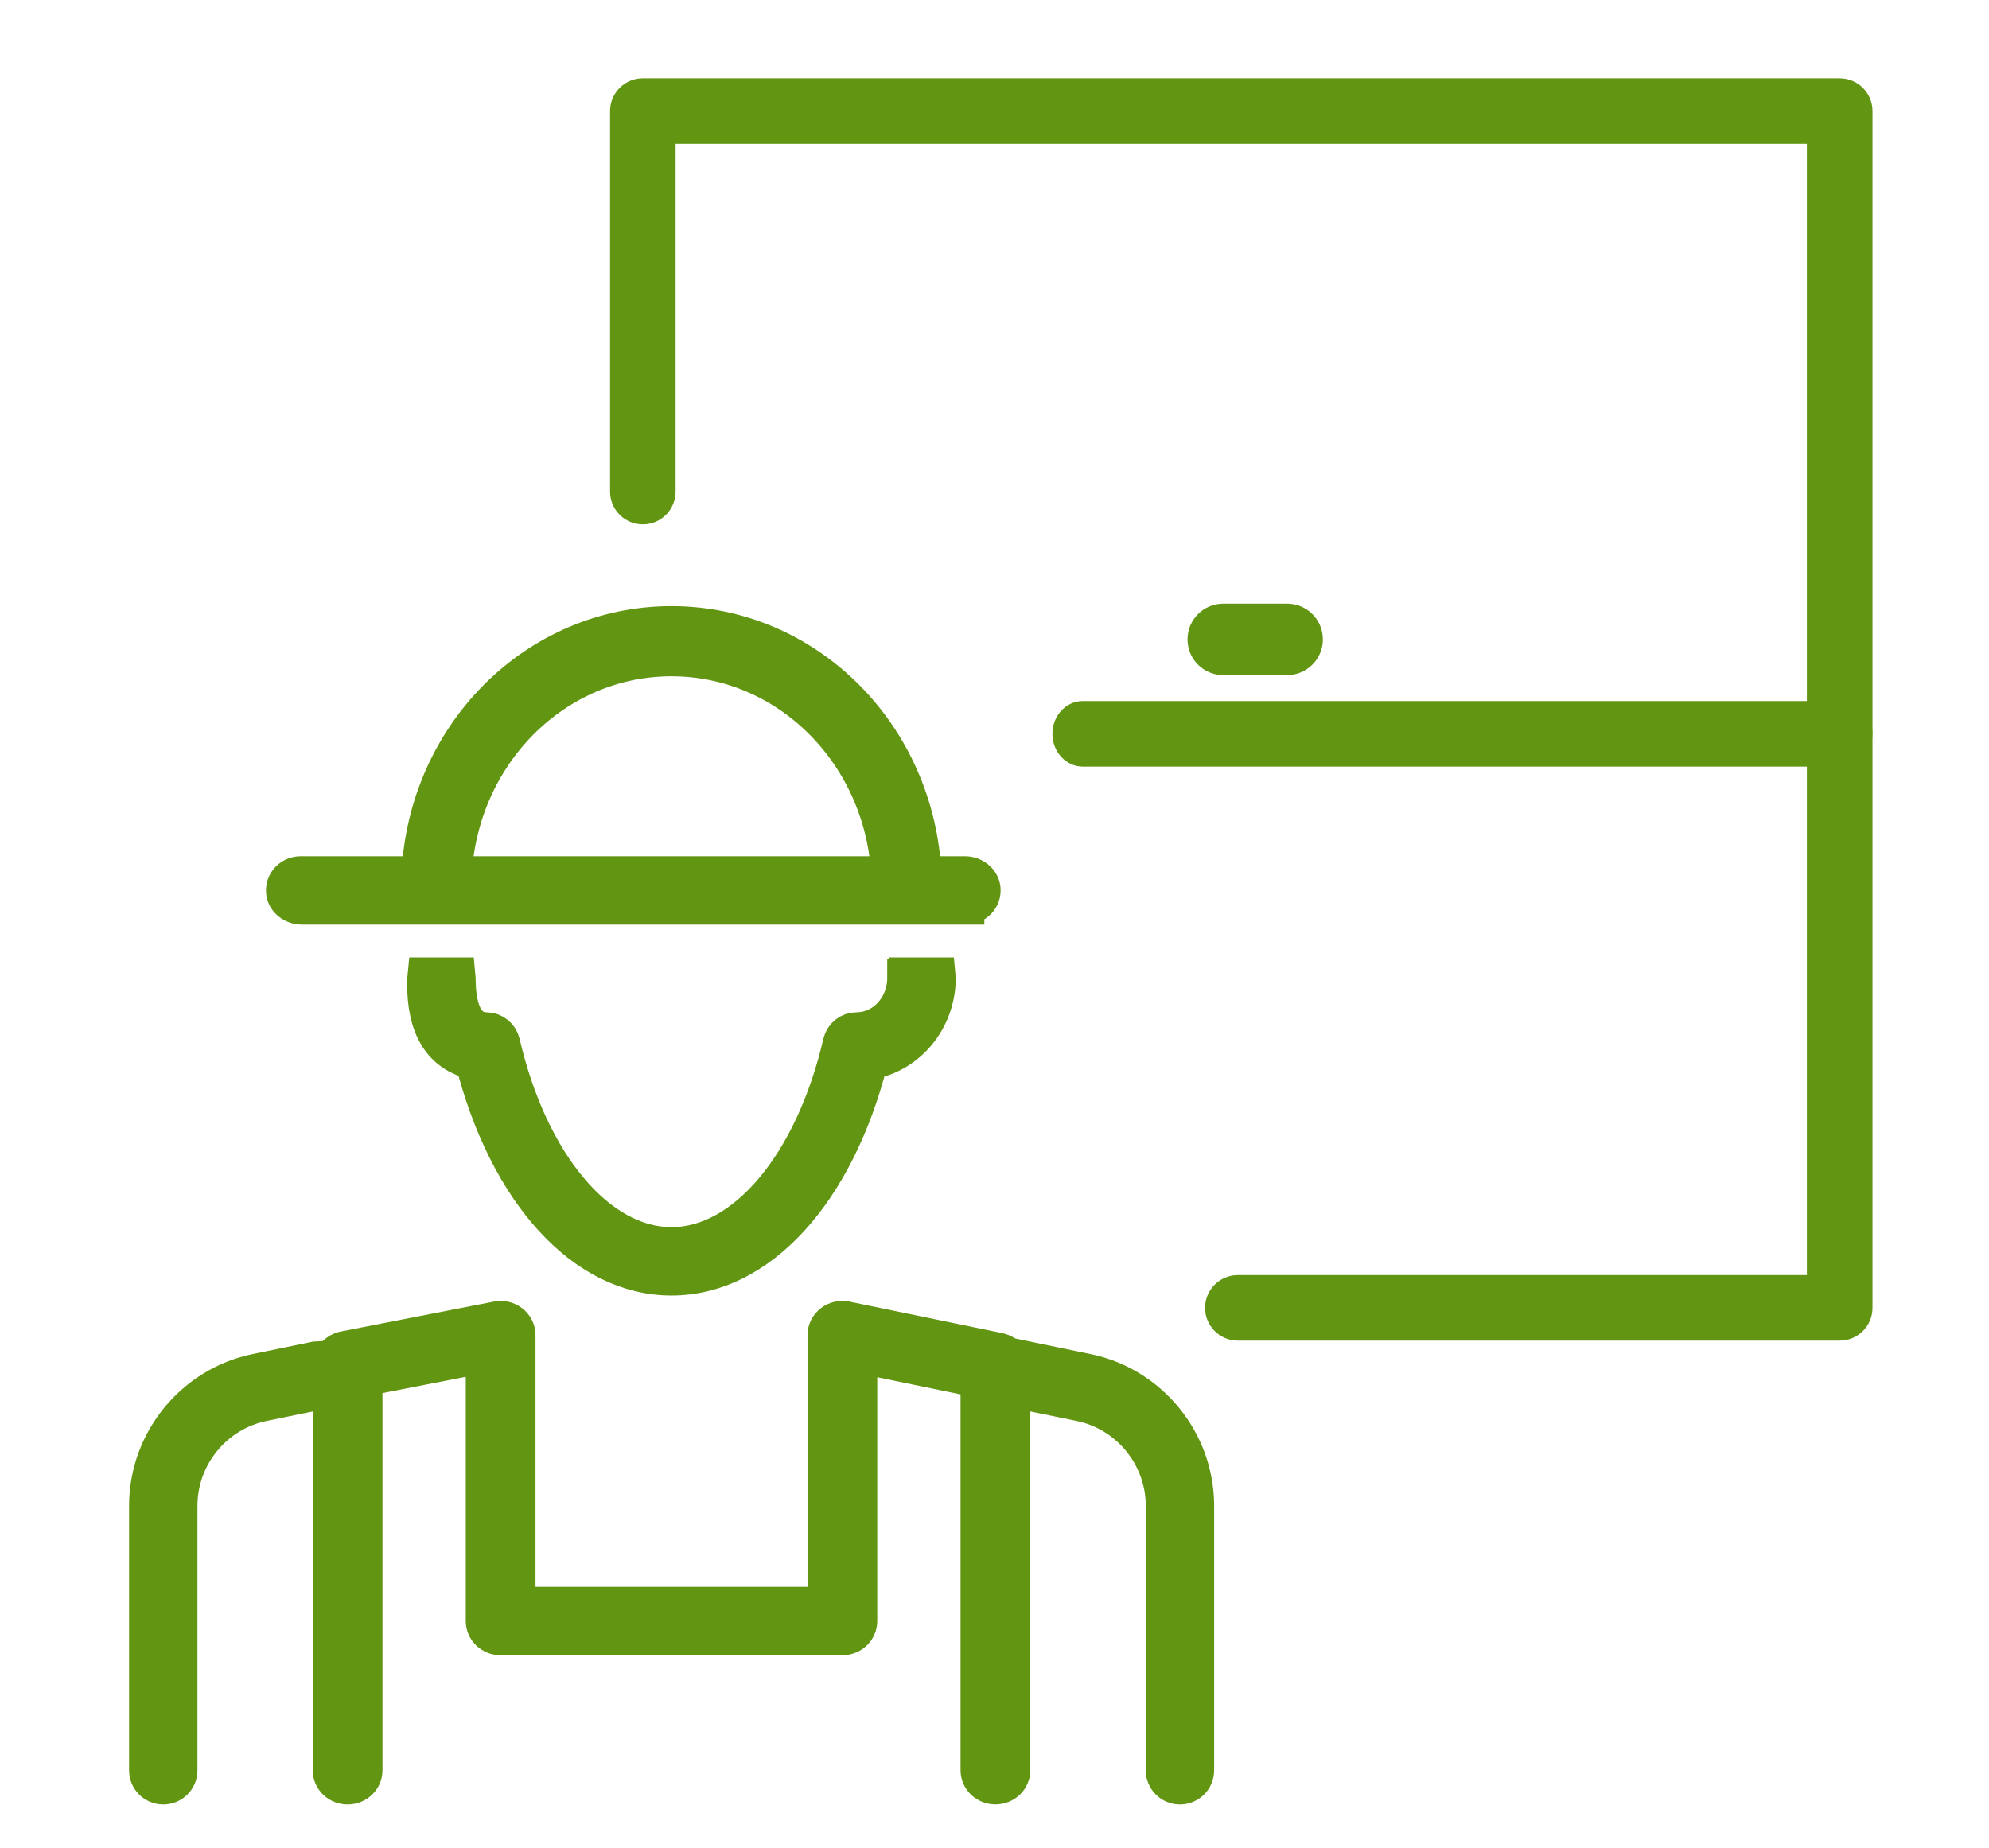 <?xml version="1.0" encoding="UTF-8"?>
<svg id="_ëÎÓÈ_1" data-name="ëÎÓÈ_1" xmlns="http://www.w3.org/2000/svg" version="1.1" viewBox="0 0 322.84 300">
  <!-- Generator: Adobe Illustrator 29.6.1, SVG Export Plug-In . SVG Version: 2.1.1 Build 9)  -->
  <defs>
    <style>
      .st0 {
        stroke: #619512;
        stroke-miterlimit: 10;
        stroke-width: 6px;
      }

      .st0, .st1 {
        fill: #619512;
      }
    </style>
  </defs>
  <g>
    <g>
      <path class="st0" d="M176.37,222.73l-9.61-1.98c.05.36.08.72.08,1.1v4.12l8.51,1.75c7.89,1.62,13.62,8.65,13.62,16.71v42.94c0,1.41,1.14,2.55,2.55,2.55s2.55-1.14,2.55-2.55v-42.94c0-10.47-7.44-19.59-17.69-21.7Z"/>
      <path class="st0" d="M51.21,220.76l-9.57,1.97c-10.25,2.11-17.69,11.23-17.69,21.7v42.94c0,1.41,1.14,2.55,2.55,2.55s2.55-1.14,2.55-2.55v-42.94c0-8.06,5.73-15.09,13.62-16.71l8.51-1.75v-4.4c0-.27.02-.55.04-.81Z"/>
    </g>
    <path class="st0" d="M161.57,289.91c-1.47,0-2.66-1.14-2.66-2.55v-63.46l-19.52-4.02v43.26c0,1.41-1.19,2.55-2.66,2.55h-55.47c-1.47,0-2.66-1.14-2.66-2.55v-43.29l-19.52,3.81v63.71c0,1.41-1.19,2.55-2.66,2.55s-2.66-1.14-2.66-2.55v-65.79c0-1.21.89-2.26,2.13-2.5l24.84-4.85c.78-.17,1.59.04,2.21.52s.98,1.21.98,1.97v43.86h50.15v-43.86c0-.77.36-1.5.99-1.98.62-.49,1.44-.67,2.23-.51l24.84,5.12c1.22.25,2.1,1.29,2.1,2.49v65.52c0,1.41-1.19,2.55-2.66,2.55Z"/>
    <g>
      <path class="st0" d="M73.55,142.33l-5.39-.24c1.03-22.82,18.97-40.7,40.83-40.7s39.8,17.88,40.83,40.7l-5.39.24c-.9-19.93-16.47-35.55-35.44-35.55s-34.53,15.61-35.44,35.55Z"/>
      <path class="st0" d="M147.01,158.73c0,4.74-3.57,8.59-7.96,8.59-1.19,0-2.21.82-2.48,1.97-4.57,19.68-15.66,32.91-27.58,32.91s-23.01-13.22-27.58-32.91c-.27-1.15-1.3-1.96-2.48-1.97-3.59-.03-4.73-3.85-4.73-8.59,0-.1-.02-.21-.03-.31h-5.03c-.01.1-.03.2-.03.31-.23,6.16,1.37,12.04,7.78,13.52,5.46,21.36,17.93,35.05,32.11,35.05s26.65-13.69,32.11-35.05c6.23-1.03,11.02-6.7,11.02-13.52,0-.11-.02-.21-.03-.31h-5.03c-.01.1-.03.2-.03.31Z"/>
    </g>
    <path class="st0" d="M156.77,147.09H49c-1.4,0-2.7-.97-2.82-2.32-.14-1.51,1.09-2.78,2.63-2.78h107.81c1.38,0,2.64.96,2.78,2.28.16,1.53-1.08,2.81-2.63,2.81Z"/>
  </g>
  <path class="st1" d="M298.6,217.62h-97.68c-2.94,0-5.32-2.38-5.32-5.32s2.38-5.32,5.32-5.32h92.36V23.35H109.66v56.45c0,2.94-2.38,5.32-5.32,5.32s-5.32-2.38-5.32-5.32V18.03c0-2.94,2.38-5.32,5.32-5.32h194.27c2.94,0,5.32,2.38,5.32,5.32v194.27c0,2.94-2.38,5.32-5.32,5.32Z"/>
  <path class="st1" d="M298.99,124.44h-123.24c-2.72,0-4.93-2.38-4.93-5.32s2.21-5.32,4.93-5.32h123.24c2.72,0,4.93,2.38,4.93,5.32s-2.21,5.32-4.93,5.32Z"/>
  <path class="st1" d="M208.92,109.59h-10.37c-3.21,0-5.8-2.6-5.8-5.8s2.6-5.8,5.8-5.8h10.37c3.21,0,5.8,2.6,5.8,5.8s-2.6,5.8-5.8,5.8Z"/>
</svg>